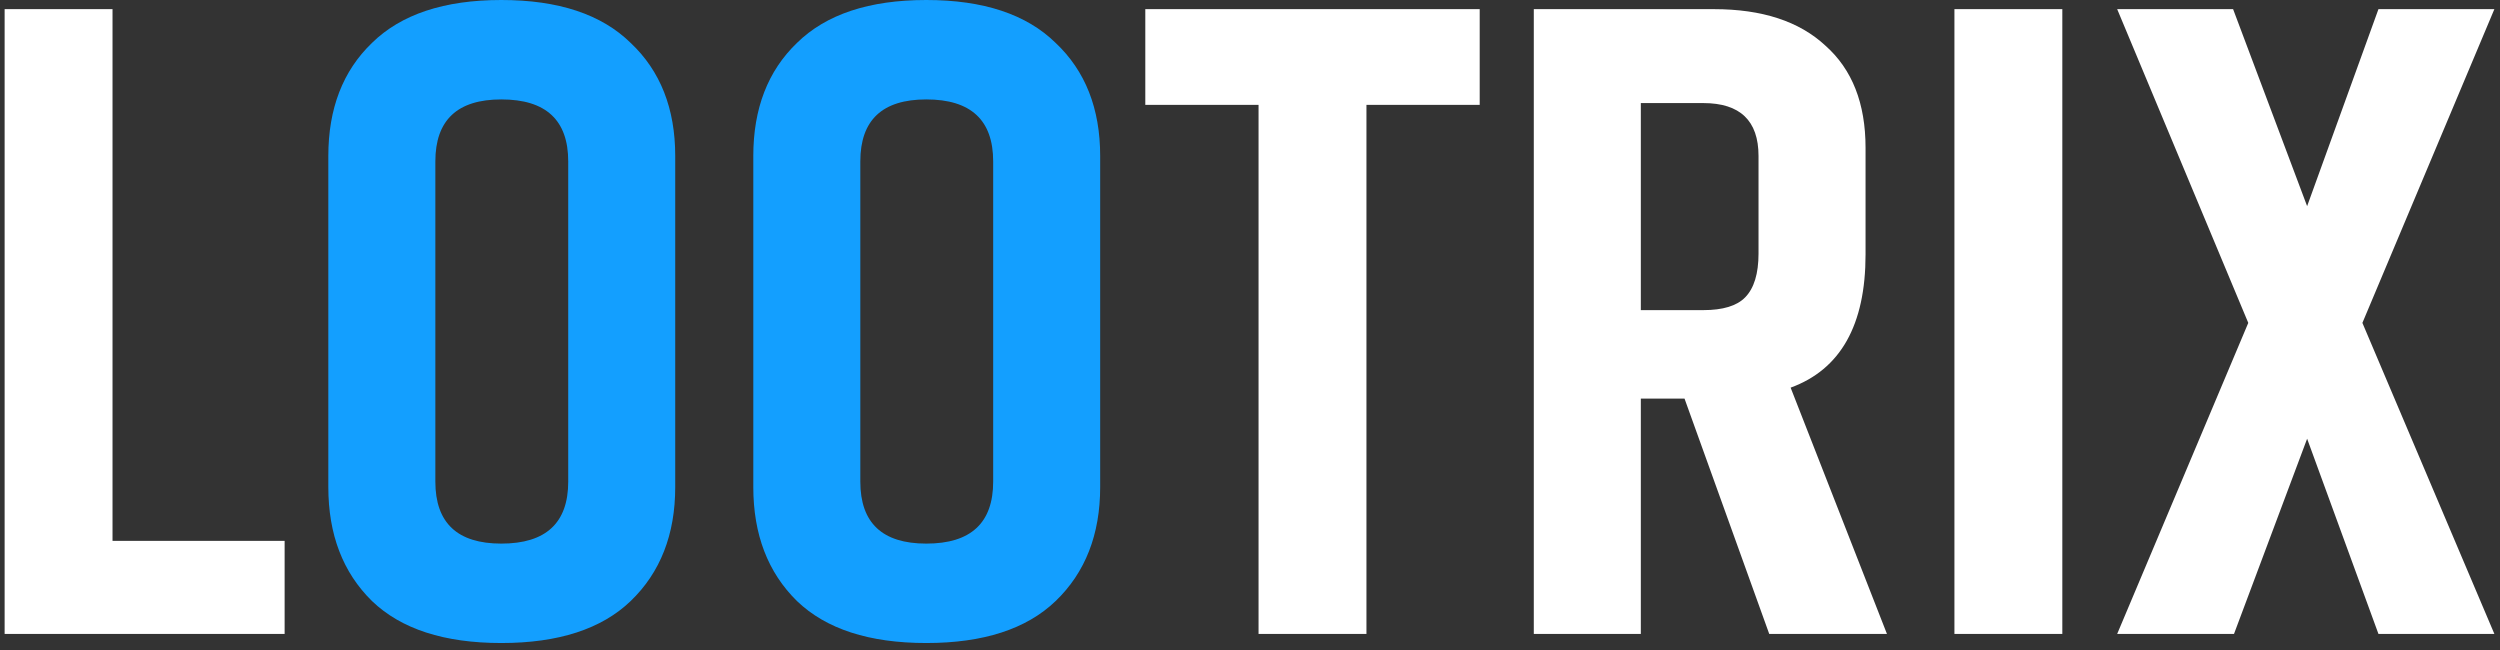 <svg width="100" height="26" viewBox="0 0 100 26" fill="none" xmlns="http://www.w3.org/2000/svg">
<rect x="0" y="0" width="100" height="26" fill="#333333" stroke="none"/>
<g clip-path="url(#clip0_705_6825)">
<path d="M22.729 6.458C22.729 4.804 21.837 3.977 20.053 3.977C18.294 3.977 17.414 4.804 17.414 6.458V19.264C17.414 20.917 18.294 21.744 20.053 21.744C21.837 21.744 22.729 20.917 22.729 19.264V6.458ZM13.133 6.239C13.133 4.342 13.716 2.834 14.881 1.715C16.046 0.572 17.77 0 20.053 0C22.336 0 24.06 0.572 25.225 1.715C26.414 2.834 27.009 4.342 27.009 6.239V19.482C27.009 21.38 26.414 22.9 25.225 24.043C24.06 25.162 22.336 25.721 20.053 25.721C17.77 25.721 16.046 25.162 14.881 24.043C13.716 22.9 13.133 21.38 13.133 19.482V6.239ZM39.727 6.458C39.727 4.804 38.835 3.977 37.052 3.977C35.292 3.977 34.413 4.804 34.413 6.458V19.264C34.413 20.917 35.292 21.744 37.052 21.744C38.835 21.744 39.727 20.917 39.727 19.264V6.458ZM30.132 6.239C30.132 4.342 30.715 2.834 31.88 1.715C33.045 0.572 34.769 0 37.052 0C39.335 0 41.059 0.572 42.224 1.715C43.413 2.834 44.007 4.342 44.007 6.239V19.482C44.007 21.38 43.413 22.9 42.224 24.043C41.059 25.162 39.335 25.721 37.052 25.721C34.769 25.721 33.045 25.162 31.88 24.043C30.715 22.9 30.132 21.38 30.132 19.482V6.239Z" fill="#139FFF"/>
<path d="M0.185 0.366H4.501V21.636H11.385V25.357H0.185V0.366ZM59.188 0.366V4.196H54.658V25.357H50.342V4.196H45.812V0.366H59.188ZM65.633 15.944V25.357H61.352V0.366H68.558C70.484 0.366 71.97 0.852 73.016 1.825C74.087 2.774 74.622 4.136 74.622 5.911V10.18C74.622 13.001 73.623 14.777 71.625 15.506L75.478 25.357H70.769L67.381 15.944H65.633ZM65.633 4.123V12.405H68.13C68.915 12.405 69.473 12.235 69.806 11.895C70.163 11.53 70.341 10.946 70.341 10.143V6.239C70.341 4.829 69.604 4.123 68.13 4.123H65.633ZM78.177 0.366H82.493V25.357H78.177V0.366ZM95.138 0.366H99.775L94.496 12.916L99.775 25.357H95.138L92.285 17.549L89.36 25.357H84.687L89.931 12.916L84.687 0.366H89.324L92.285 8.246L95.138 0.366Z" fill="white"/>
</g>
<defs>
<clipPath id="clip0_705_6825">
<rect width="100" height="26" fill="white"/>
</clipPath>
</defs>
</svg>
